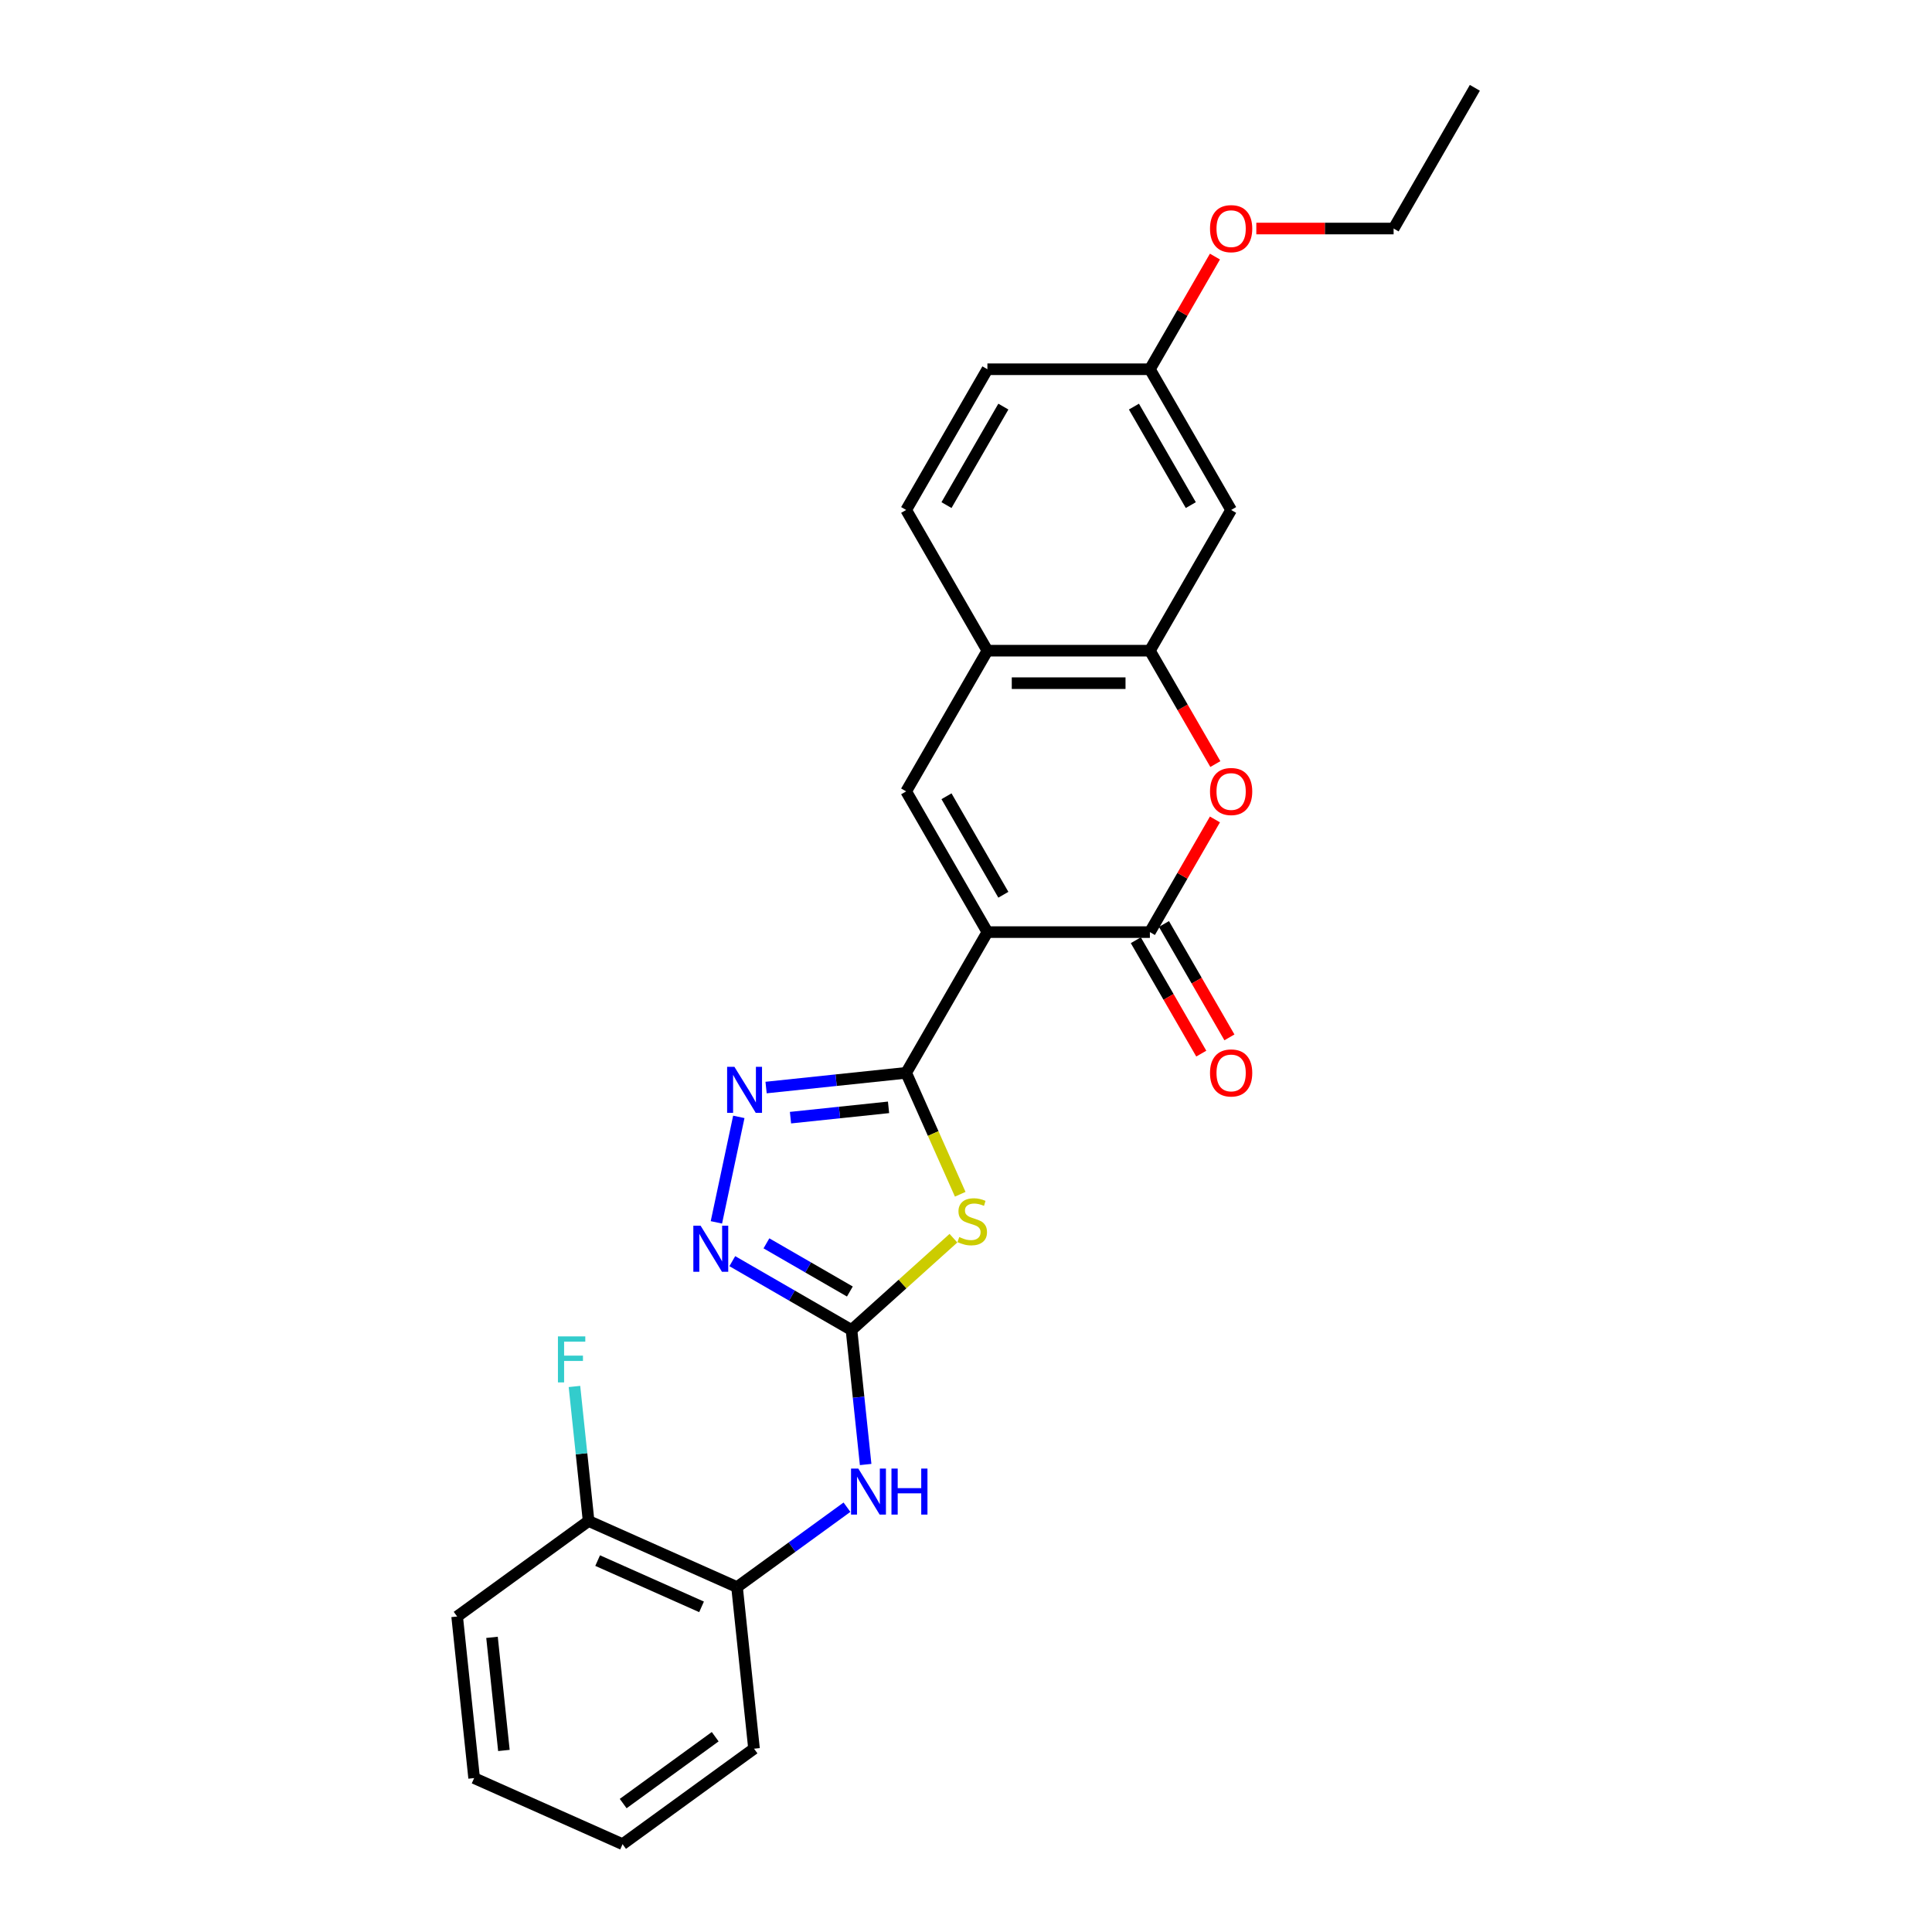 <?xml version='1.0' encoding='iso-8859-1'?>
<svg version='1.1' baseProfile='full'
              xmlns='http://www.w3.org/2000/svg'
                      xmlns:rdkit='http://www.rdkit.org/xml'
                      xmlns:xlink='http://www.w3.org/1999/xlink'
                  xml:space='preserve'
width='1000px' height='1000px' viewBox='0 0 1000 1000'>
<!-- END OF HEADER -->
<rect style='opacity:1.0;fill:#FFFFFF;stroke:none' width='1000' height='1000' x='0' y='0'> </rect>
<path class='bond-0' d='M 511.079,482.458 L 469.028,555.292' style='fill:none;fill-rule:evenodd;stroke:#000000;stroke-width:6px;stroke-linecap:butt;stroke-linejoin:miter;stroke-opacity:1' />
<path class='bond-2' d='M 511.079,482.458 L 595.18,482.458' style='fill:none;fill-rule:evenodd;stroke:#000000;stroke-width:6px;stroke-linecap:butt;stroke-linejoin:miter;stroke-opacity:1' />
<path class='bond-5' d='M 511.079,482.458 L 469.028,409.624' style='fill:none;fill-rule:evenodd;stroke:#000000;stroke-width:6px;stroke-linecap:butt;stroke-linejoin:miter;stroke-opacity:1' />
<path class='bond-5' d='M 519.338,463.123 L 489.902,412.139' style='fill:none;fill-rule:evenodd;stroke:#000000;stroke-width:6px;stroke-linecap:butt;stroke-linejoin:miter;stroke-opacity:1' />
<path class='bond-1' d='M 469.028,555.292 L 483.02,586.718' style='fill:none;fill-rule:evenodd;stroke:#000000;stroke-width:6px;stroke-linecap:butt;stroke-linejoin:miter;stroke-opacity:1' />
<path class='bond-1' d='M 483.02,586.718 L 497.012,618.145' style='fill:none;fill-rule:evenodd;stroke:#CCCC00;stroke-width:6px;stroke-linecap:butt;stroke-linejoin:miter;stroke-opacity:1' />
<path class='bond-4' d='M 469.028,555.292 L 432.775,559.102' style='fill:none;fill-rule:evenodd;stroke:#000000;stroke-width:6px;stroke-linecap:butt;stroke-linejoin:miter;stroke-opacity:1' />
<path class='bond-4' d='M 432.775,559.102 L 396.522,562.913' style='fill:none;fill-rule:evenodd;stroke:#0000FF;stroke-width:6px;stroke-linecap:butt;stroke-linejoin:miter;stroke-opacity:1' />
<path class='bond-4' d='M 459.91,573.163 L 434.533,575.83' style='fill:none;fill-rule:evenodd;stroke:#000000;stroke-width:6px;stroke-linecap:butt;stroke-linejoin:miter;stroke-opacity:1' />
<path class='bond-4' d='M 434.533,575.83 L 409.156,578.498' style='fill:none;fill-rule:evenodd;stroke:#0000FF;stroke-width:6px;stroke-linecap:butt;stroke-linejoin:miter;stroke-opacity:1' />
<path class='bond-3' d='M 493.496,640.891 L 467.116,664.644' style='fill:none;fill-rule:evenodd;stroke:#CCCC00;stroke-width:6px;stroke-linecap:butt;stroke-linejoin:miter;stroke-opacity:1' />
<path class='bond-3' d='M 467.116,664.644 L 440.736,688.397' style='fill:none;fill-rule:evenodd;stroke:#000000;stroke-width:6px;stroke-linecap:butt;stroke-linejoin:miter;stroke-opacity:1' />
<path class='bond-7' d='M 595.18,482.458 L 612.015,453.299' style='fill:none;fill-rule:evenodd;stroke:#000000;stroke-width:6px;stroke-linecap:butt;stroke-linejoin:miter;stroke-opacity:1' />
<path class='bond-7' d='M 612.015,453.299 L 628.85,424.14' style='fill:none;fill-rule:evenodd;stroke:#FF0000;stroke-width:6px;stroke-linecap:butt;stroke-linejoin:miter;stroke-opacity:1' />
<path class='bond-13' d='M 587.897,486.663 L 604.838,516.007' style='fill:none;fill-rule:evenodd;stroke:#000000;stroke-width:6px;stroke-linecap:butt;stroke-linejoin:miter;stroke-opacity:1' />
<path class='bond-13' d='M 604.838,516.007 L 621.78,545.351' style='fill:none;fill-rule:evenodd;stroke:#FF0000;stroke-width:6px;stroke-linecap:butt;stroke-linejoin:miter;stroke-opacity:1' />
<path class='bond-13' d='M 602.463,478.253 L 619.405,507.597' style='fill:none;fill-rule:evenodd;stroke:#000000;stroke-width:6px;stroke-linecap:butt;stroke-linejoin:miter;stroke-opacity:1' />
<path class='bond-13' d='M 619.405,507.597 L 636.347,536.941' style='fill:none;fill-rule:evenodd;stroke:#FF0000;stroke-width:6px;stroke-linecap:butt;stroke-linejoin:miter;stroke-opacity:1' />
<path class='bond-10' d='M 440.736,688.397 L 444.395,723.212' style='fill:none;fill-rule:evenodd;stroke:#000000;stroke-width:6px;stroke-linecap:butt;stroke-linejoin:miter;stroke-opacity:1' />
<path class='bond-10' d='M 444.395,723.212 L 448.054,758.026' style='fill:none;fill-rule:evenodd;stroke:#0000FF;stroke-width:6px;stroke-linecap:butt;stroke-linejoin:miter;stroke-opacity:1' />
<path class='bond-27' d='M 440.736,688.397 L 409.886,670.586' style='fill:none;fill-rule:evenodd;stroke:#000000;stroke-width:6px;stroke-linecap:butt;stroke-linejoin:miter;stroke-opacity:1' />
<path class='bond-27' d='M 409.886,670.586 L 379.037,652.775' style='fill:none;fill-rule:evenodd;stroke:#0000FF;stroke-width:6px;stroke-linecap:butt;stroke-linejoin:miter;stroke-opacity:1' />
<path class='bond-27' d='M 439.891,668.487 L 418.296,656.019' style='fill:none;fill-rule:evenodd;stroke:#000000;stroke-width:6px;stroke-linecap:butt;stroke-linejoin:miter;stroke-opacity:1' />
<path class='bond-27' d='M 418.296,656.019 L 396.702,643.552' style='fill:none;fill-rule:evenodd;stroke:#0000FF;stroke-width:6px;stroke-linecap:butt;stroke-linejoin:miter;stroke-opacity:1' />
<path class='bond-6' d='M 382.409,578.094 L 370.804,632.693' style='fill:none;fill-rule:evenodd;stroke:#0000FF;stroke-width:6px;stroke-linecap:butt;stroke-linejoin:miter;stroke-opacity:1' />
<path class='bond-9' d='M 469.028,409.624 L 511.079,336.79' style='fill:none;fill-rule:evenodd;stroke:#000000;stroke-width:6px;stroke-linecap:butt;stroke-linejoin:miter;stroke-opacity:1' />
<path class='bond-26' d='M 629.064,395.478 L 612.122,366.134' style='fill:none;fill-rule:evenodd;stroke:#FF0000;stroke-width:6px;stroke-linecap:butt;stroke-linejoin:miter;stroke-opacity:1' />
<path class='bond-26' d='M 612.122,366.134 L 595.18,336.79' style='fill:none;fill-rule:evenodd;stroke:#000000;stroke-width:6px;stroke-linecap:butt;stroke-linejoin:miter;stroke-opacity:1' />
<path class='bond-8' d='M 595.18,336.79 L 511.079,336.79' style='fill:none;fill-rule:evenodd;stroke:#000000;stroke-width:6px;stroke-linecap:butt;stroke-linejoin:miter;stroke-opacity:1' />
<path class='bond-8' d='M 582.565,353.61 L 523.694,353.61' style='fill:none;fill-rule:evenodd;stroke:#000000;stroke-width:6px;stroke-linecap:butt;stroke-linejoin:miter;stroke-opacity:1' />
<path class='bond-11' d='M 595.18,336.79 L 637.231,263.956' style='fill:none;fill-rule:evenodd;stroke:#000000;stroke-width:6px;stroke-linecap:butt;stroke-linejoin:miter;stroke-opacity:1' />
<path class='bond-15' d='M 511.079,336.79 L 469.028,263.956' style='fill:none;fill-rule:evenodd;stroke:#000000;stroke-width:6px;stroke-linecap:butt;stroke-linejoin:miter;stroke-opacity:1' />
<path class='bond-12' d='M 438.392,780.128 L 409.939,800.8' style='fill:none;fill-rule:evenodd;stroke:#0000FF;stroke-width:6px;stroke-linecap:butt;stroke-linejoin:miter;stroke-opacity:1' />
<path class='bond-12' d='M 409.939,800.8 L 381.487,821.471' style='fill:none;fill-rule:evenodd;stroke:#000000;stroke-width:6px;stroke-linecap:butt;stroke-linejoin:miter;stroke-opacity:1' />
<path class='bond-28' d='M 637.231,263.956 L 595.18,191.122' style='fill:none;fill-rule:evenodd;stroke:#000000;stroke-width:6px;stroke-linecap:butt;stroke-linejoin:miter;stroke-opacity:1' />
<path class='bond-28' d='M 616.356,261.441 L 586.921,210.458' style='fill:none;fill-rule:evenodd;stroke:#000000;stroke-width:6px;stroke-linecap:butt;stroke-linejoin:miter;stroke-opacity:1' />
<path class='bond-14' d='M 381.487,821.471 L 304.657,787.264' style='fill:none;fill-rule:evenodd;stroke:#000000;stroke-width:6px;stroke-linecap:butt;stroke-linejoin:miter;stroke-opacity:1' />
<path class='bond-14' d='M 363.121,831.706 L 309.34,807.761' style='fill:none;fill-rule:evenodd;stroke:#000000;stroke-width:6px;stroke-linecap:butt;stroke-linejoin:miter;stroke-opacity:1' />
<path class='bond-20' d='M 381.487,821.471 L 390.278,905.112' style='fill:none;fill-rule:evenodd;stroke:#000000;stroke-width:6px;stroke-linecap:butt;stroke-linejoin:miter;stroke-opacity:1' />
<path class='bond-17' d='M 304.657,787.264 L 300.998,752.45' style='fill:none;fill-rule:evenodd;stroke:#000000;stroke-width:6px;stroke-linecap:butt;stroke-linejoin:miter;stroke-opacity:1' />
<path class='bond-17' d='M 300.998,752.45 L 297.338,717.635' style='fill:none;fill-rule:evenodd;stroke:#33CCCC;stroke-width:6px;stroke-linecap:butt;stroke-linejoin:miter;stroke-opacity:1' />
<path class='bond-21' d='M 304.657,787.264 L 236.617,836.698' style='fill:none;fill-rule:evenodd;stroke:#000000;stroke-width:6px;stroke-linecap:butt;stroke-linejoin:miter;stroke-opacity:1' />
<path class='bond-18' d='M 469.028,263.956 L 511.079,191.122' style='fill:none;fill-rule:evenodd;stroke:#000000;stroke-width:6px;stroke-linecap:butt;stroke-linejoin:miter;stroke-opacity:1' />
<path class='bond-18' d='M 489.902,261.441 L 519.338,210.458' style='fill:none;fill-rule:evenodd;stroke:#000000;stroke-width:6px;stroke-linecap:butt;stroke-linejoin:miter;stroke-opacity:1' />
<path class='bond-16' d='M 595.18,191.122 L 511.079,191.122' style='fill:none;fill-rule:evenodd;stroke:#000000;stroke-width:6px;stroke-linecap:butt;stroke-linejoin:miter;stroke-opacity:1' />
<path class='bond-19' d='M 595.18,191.122 L 612.015,161.963' style='fill:none;fill-rule:evenodd;stroke:#000000;stroke-width:6px;stroke-linecap:butt;stroke-linejoin:miter;stroke-opacity:1' />
<path class='bond-19' d='M 612.015,161.963 L 628.85,132.804' style='fill:none;fill-rule:evenodd;stroke:#FF0000;stroke-width:6px;stroke-linecap:butt;stroke-linejoin:miter;stroke-opacity:1' />
<path class='bond-22' d='M 650.266,118.288 L 685.799,118.288' style='fill:none;fill-rule:evenodd;stroke:#FF0000;stroke-width:6px;stroke-linecap:butt;stroke-linejoin:miter;stroke-opacity:1' />
<path class='bond-22' d='M 685.799,118.288 L 721.332,118.288' style='fill:none;fill-rule:evenodd;stroke:#000000;stroke-width:6px;stroke-linecap:butt;stroke-linejoin:miter;stroke-opacity:1' />
<path class='bond-24' d='M 390.278,905.112 L 322.239,954.545' style='fill:none;fill-rule:evenodd;stroke:#000000;stroke-width:6px;stroke-linecap:butt;stroke-linejoin:miter;stroke-opacity:1' />
<path class='bond-24' d='M 370.186,898.919 L 322.558,933.523' style='fill:none;fill-rule:evenodd;stroke:#000000;stroke-width:6px;stroke-linecap:butt;stroke-linejoin:miter;stroke-opacity:1' />
<path class='bond-29' d='M 236.617,836.698 L 245.408,920.338' style='fill:none;fill-rule:evenodd;stroke:#000000;stroke-width:6px;stroke-linecap:butt;stroke-linejoin:miter;stroke-opacity:1' />
<path class='bond-29' d='M 254.664,847.486 L 260.818,906.034' style='fill:none;fill-rule:evenodd;stroke:#000000;stroke-width:6px;stroke-linecap:butt;stroke-linejoin:miter;stroke-opacity:1' />
<path class='bond-23' d='M 721.332,118.288 L 763.383,45.455' style='fill:none;fill-rule:evenodd;stroke:#000000;stroke-width:6px;stroke-linecap:butt;stroke-linejoin:miter;stroke-opacity:1' />
<path class='bond-25' d='M 322.239,954.545 L 245.408,920.338' style='fill:none;fill-rule:evenodd;stroke:#000000;stroke-width:6px;stroke-linecap:butt;stroke-linejoin:miter;stroke-opacity:1' />
<path  class='atom-2' d='M 496.507 640.297
Q 496.776 640.398, 497.886 640.869
Q 498.996 641.34, 500.207 641.643
Q 501.452 641.912, 502.663 641.912
Q 504.917 641.912, 506.229 640.835
Q 507.541 639.725, 507.541 637.808
Q 507.541 636.496, 506.868 635.688
Q 506.229 634.881, 505.22 634.444
Q 504.211 634.006, 502.529 633.502
Q 500.409 632.862, 499.131 632.257
Q 497.886 631.651, 496.978 630.373
Q 496.103 629.095, 496.103 626.942
Q 496.103 623.948, 498.122 622.097
Q 500.174 620.247, 504.211 620.247
Q 506.969 620.247, 510.098 621.559
L 509.324 624.15
Q 506.465 622.972, 504.312 622.972
Q 501.99 622.972, 500.712 623.948
Q 499.434 624.89, 499.467 626.538
Q 499.467 627.816, 500.106 628.59
Q 500.779 629.364, 501.721 629.801
Q 502.697 630.238, 504.312 630.743
Q 506.465 631.416, 507.743 632.089
Q 509.021 632.761, 509.93 634.141
Q 510.871 635.486, 510.871 637.808
Q 510.871 641.104, 508.651 642.887
Q 506.465 644.637, 502.798 644.637
Q 500.678 644.637, 499.064 644.166
Q 497.483 643.728, 495.599 642.955
L 496.507 640.297
' fill='#CCCC00'/>
<path  class='atom-5' d='M 380.123 552.174
L 387.927 564.789
Q 388.701 566.034, 389.946 568.288
Q 391.19 570.542, 391.258 570.676
L 391.258 552.174
L 394.42 552.174
L 394.42 575.992
L 391.157 575.992
L 382.78 562.199
Q 381.805 560.584, 380.762 558.734
Q 379.753 556.884, 379.45 556.312
L 379.45 575.992
L 376.355 575.992
L 376.355 552.174
L 380.123 552.174
' fill='#0000FF'/>
<path  class='atom-7' d='M 362.637 634.438
L 370.442 647.053
Q 371.215 648.298, 372.46 650.551
Q 373.705 652.805, 373.772 652.94
L 373.772 634.438
L 376.934 634.438
L 376.934 658.255
L 373.671 658.255
L 365.295 644.463
Q 364.319 642.848, 363.276 640.998
Q 362.267 639.147, 361.964 638.575
L 361.964 658.255
L 358.869 658.255
L 358.869 634.438
L 362.637 634.438
' fill='#0000FF'/>
<path  class='atom-8' d='M 626.297 409.691
Q 626.297 403.972, 629.123 400.777
Q 631.949 397.581, 637.231 397.581
Q 642.512 397.581, 645.338 400.777
Q 648.164 403.972, 648.164 409.691
Q 648.164 415.478, 645.304 418.774
Q 642.445 422.037, 637.231 422.037
Q 631.983 422.037, 629.123 418.774
Q 626.297 415.511, 626.297 409.691
M 637.231 419.346
Q 640.864 419.346, 642.815 416.924
Q 644.8 414.468, 644.8 409.691
Q 644.8 405.015, 642.815 402.66
Q 640.864 400.272, 637.231 400.272
Q 633.597 400.272, 631.613 402.627
Q 629.662 404.982, 629.662 409.691
Q 629.662 414.502, 631.613 416.924
Q 633.597 419.346, 637.231 419.346
' fill='#FF0000'/>
<path  class='atom-11' d='M 444.262 760.129
L 452.066 772.744
Q 452.84 773.989, 454.085 776.243
Q 455.33 778.497, 455.397 778.631
L 455.397 760.129
L 458.559 760.129
L 458.559 783.946
L 455.296 783.946
L 446.919 770.154
Q 445.944 768.539, 444.901 766.689
Q 443.892 764.839, 443.589 764.267
L 443.589 783.946
L 440.494 783.946
L 440.494 760.129
L 444.262 760.129
' fill='#0000FF'/>
<path  class='atom-11' d='M 461.418 760.129
L 464.648 760.129
L 464.648 770.255
L 476.826 770.255
L 476.826 760.129
L 480.055 760.129
L 480.055 783.946
L 476.826 783.946
L 476.826 772.946
L 464.648 772.946
L 464.648 783.946
L 461.418 783.946
L 461.418 760.129
' fill='#0000FF'/>
<path  class='atom-14' d='M 626.297 555.359
Q 626.297 549.64, 629.123 546.444
Q 631.949 543.249, 637.231 543.249
Q 642.512 543.249, 645.338 546.444
Q 648.164 549.64, 648.164 555.359
Q 648.164 561.145, 645.304 564.442
Q 642.445 567.705, 637.231 567.705
Q 631.983 567.705, 629.123 564.442
Q 626.297 561.179, 626.297 555.359
M 637.231 565.014
Q 640.864 565.014, 642.815 562.592
Q 644.8 560.136, 644.8 555.359
Q 644.8 550.683, 642.815 548.328
Q 640.864 545.94, 637.231 545.94
Q 633.597 545.94, 631.613 548.295
Q 629.662 550.65, 629.662 555.359
Q 629.662 560.17, 631.613 562.592
Q 633.597 565.014, 637.231 565.014
' fill='#FF0000'/>
<path  class='atom-18' d='M 288.784 691.715
L 302.947 691.715
L 302.947 694.44
L 291.98 694.44
L 291.98 701.672
L 301.736 701.672
L 301.736 704.431
L 291.98 704.431
L 291.98 715.532
L 288.784 715.532
L 288.784 691.715
' fill='#33CCCC'/>
<path  class='atom-20' d='M 626.297 118.356
Q 626.297 112.637, 629.123 109.441
Q 631.949 106.245, 637.231 106.245
Q 642.512 106.245, 645.338 109.441
Q 648.164 112.637, 648.164 118.356
Q 648.164 124.142, 645.304 127.439
Q 642.445 130.702, 637.231 130.702
Q 631.983 130.702, 629.123 127.439
Q 626.297 124.176, 626.297 118.356
M 637.231 128.011
Q 640.864 128.011, 642.815 125.588
Q 644.8 123.133, 644.8 118.356
Q 644.8 113.68, 642.815 111.325
Q 640.864 108.936, 637.231 108.936
Q 633.597 108.936, 631.613 111.291
Q 629.662 113.646, 629.662 118.356
Q 629.662 123.166, 631.613 125.588
Q 633.597 128.011, 637.231 128.011
' fill='#FF0000'/>
</svg>
